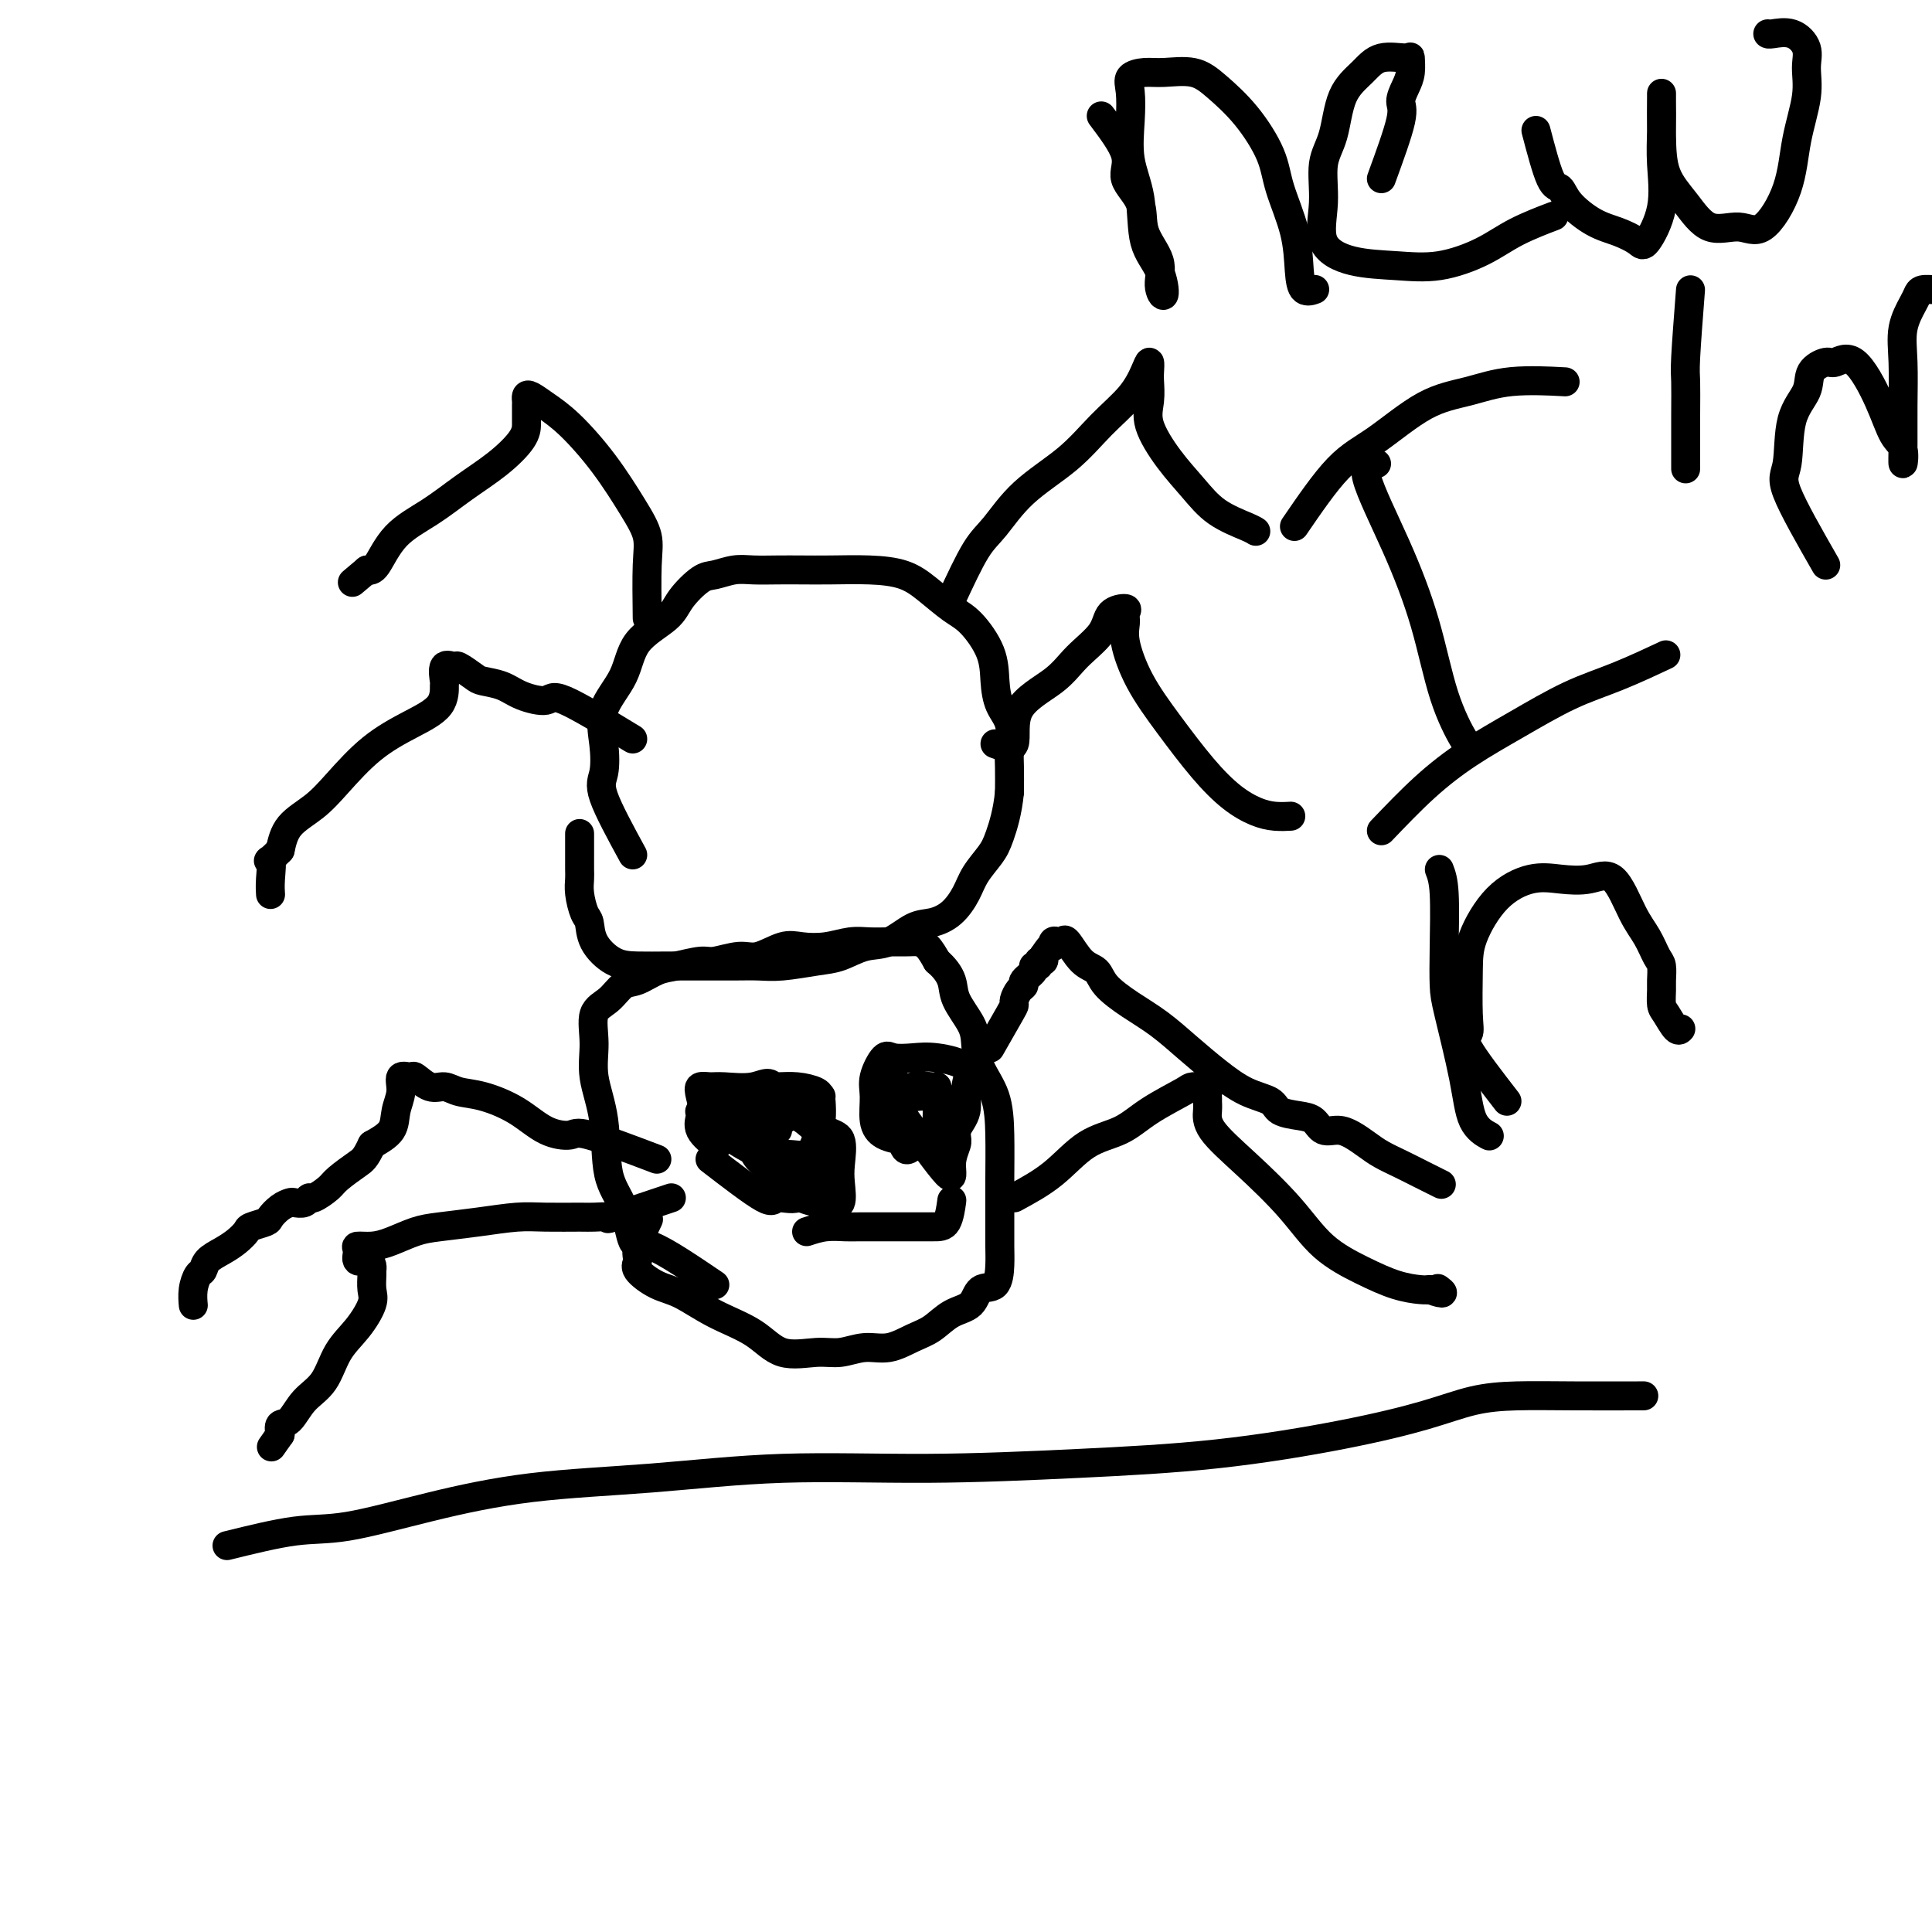 <svg viewBox='0 0 400 400' version='1.1' xmlns='http://www.w3.org/2000/svg' xmlns:xlink='http://www.w3.org/1999/xlink'><g fill='none' stroke='#000000' stroke-width='6' stroke-linecap='round' stroke-linejoin='round'><path d='M131,177c-2.528,-4.643 -5.056,-9.285 -6,-12c-0.944,-2.715 -0.303,-3.502 0,-5c0.303,-1.498 0.270,-3.706 0,-6c-0.270,-2.294 -0.776,-4.675 0,-7c0.776,-2.325 2.834,-4.595 4,-7c1.166,-2.405 1.441,-4.945 3,-7c1.559,-2.055 4.402,-3.626 6,-5c1.598,-1.374 1.952,-2.550 3,-4c1.048,-1.450 2.789,-3.173 4,-4c1.211,-0.827 1.890,-0.758 3,-1c1.110,-0.242 2.649,-0.797 4,-1c1.351,-0.203 2.512,-0.055 4,0c1.488,0.055 3.303,0.016 5,0c1.697,-0.016 3.274,-0.011 5,0c1.726,0.011 3.599,0.027 6,0c2.401,-0.027 5.330,-0.095 8,0c2.670,0.095 5.080,0.355 7,1c1.920,0.645 3.351,1.676 5,3c1.649,1.324 3.515,2.941 5,4c1.485,1.059 2.587,1.559 4,3c1.413,1.441 3.135,3.824 4,6c0.865,2.176 0.873,4.146 1,6c0.127,1.854 0.374,3.594 1,5c0.626,1.406 1.632,2.480 2,4c0.368,1.520 0.099,3.486 0,5c-0.099,1.514 -0.028,2.575 0,4c0.028,1.425 0.014,3.212 0,5'/><path d='M209,164c-0.374,4.013 -1.310,7.046 -2,9c-0.690,1.954 -1.136,2.828 -2,4c-0.864,1.172 -2.148,2.640 -3,4c-0.852,1.360 -1.273,2.610 -2,4c-0.727,1.390 -1.761,2.921 -3,4c-1.239,1.079 -2.683,1.708 -4,2c-1.317,0.292 -2.506,0.249 -4,1c-1.494,0.751 -3.295,2.296 -5,3c-1.705,0.704 -3.316,0.567 -5,1c-1.684,0.433 -3.440,1.437 -5,2c-1.560,0.563 -2.923,0.687 -5,1c-2.077,0.313 -4.868,0.816 -7,1c-2.132,0.184 -3.605,0.050 -5,0c-1.395,-0.050 -2.711,-0.014 -5,0c-2.289,0.014 -5.552,0.006 -8,0c-2.448,-0.006 -4.081,-0.012 -6,0c-1.919,0.012 -4.125,0.041 -6,0c-1.875,-0.041 -3.420,-0.153 -5,-1c-1.580,-0.847 -3.194,-2.429 -4,-4c-0.806,-1.571 -0.804,-3.130 -1,-4c-0.196,-0.870 -0.588,-1.049 -1,-2c-0.412,-0.951 -0.842,-2.672 -1,-4c-0.158,-1.328 -0.042,-2.262 0,-3c0.042,-0.738 0.011,-1.280 0,-2c-0.011,-0.720 -0.003,-1.617 0,-3c0.003,-1.383 0.001,-3.252 0,-4c-0.001,-0.748 -0.000,-0.374 0,0'/><path d='M148,266c-5.079,-3.443 -10.157,-6.886 -13,-8c-2.843,-1.114 -3.449,0.101 -4,-1c-0.551,-1.101 -1.047,-4.519 -2,-7c-0.953,-2.481 -2.363,-4.026 -3,-7c-0.637,-2.974 -0.502,-7.376 -1,-11c-0.498,-3.624 -1.631,-6.470 -2,-9c-0.369,-2.530 0.025,-4.743 0,-7c-0.025,-2.257 -0.467,-4.559 0,-6c0.467,-1.441 1.845,-2.021 3,-3c1.155,-0.979 2.088,-2.357 3,-3c0.912,-0.643 1.803,-0.549 3,-1c1.197,-0.451 2.701,-1.446 4,-2c1.299,-0.554 2.394,-0.668 4,-1c1.606,-0.332 3.725,-0.881 5,-1c1.275,-0.119 1.708,0.192 3,0c1.292,-0.192 3.443,-0.888 5,-1c1.557,-0.112 2.520,0.358 4,0c1.480,-0.358 3.477,-1.546 5,-2c1.523,-0.454 2.574,-0.174 4,0c1.426,0.174 3.229,0.243 5,0c1.771,-0.243 3.510,-0.798 5,-1c1.490,-0.202 2.731,-0.053 4,0c1.269,0.053 2.567,0.009 4,0c1.433,-0.009 3.003,0.018 4,0c0.997,-0.018 1.422,-0.082 2,0c0.578,0.082 1.308,0.309 2,1c0.692,0.691 1.346,1.845 2,3'/><path d='M194,199c1.592,1.350 2.571,2.726 3,4c0.429,1.274 0.307,2.445 1,4c0.693,1.555 2.200,3.493 3,5c0.800,1.507 0.894,2.581 1,4c0.106,1.419 0.225,3.182 1,5c0.775,1.818 2.208,3.690 3,6c0.792,2.310 0.945,5.057 1,8c0.055,2.943 0.014,6.082 0,9c-0.014,2.918 0.000,5.616 0,8c-0.000,2.384 -0.015,4.453 0,6c0.015,1.547 0.059,2.573 0,4c-0.059,1.427 -0.220,3.254 -1,4c-0.780,0.746 -2.178,0.412 -3,1c-0.822,0.588 -1.069,2.099 -2,3c-0.931,0.901 -2.548,1.193 -4,2c-1.452,0.807 -2.741,2.129 -4,3c-1.259,0.871 -2.490,1.290 -4,2c-1.510,0.710 -3.298,1.710 -5,2c-1.702,0.290 -3.316,-0.131 -5,0c-1.684,0.131 -3.438,0.812 -5,1c-1.562,0.188 -2.931,-0.117 -5,0c-2.069,0.117 -4.839,0.657 -7,0c-2.161,-0.657 -3.715,-2.512 -6,-4c-2.285,-1.488 -5.302,-2.611 -8,-4c-2.698,-1.389 -5.079,-3.044 -7,-4c-1.921,-0.956 -3.383,-1.213 -5,-2c-1.617,-0.787 -3.389,-2.103 -4,-3c-0.611,-0.897 -0.061,-1.374 0,-2c0.061,-0.626 -0.368,-1.399 0,-3c0.368,-1.601 1.534,-4.029 2,-5c0.466,-0.971 0.233,-0.486 0,0'/><path d='M205,217c1.572,-2.748 3.143,-5.496 4,-7c0.857,-1.504 0.998,-1.764 1,-2c0.002,-0.236 -0.135,-0.448 0,-1c0.135,-0.552 0.543,-1.444 1,-2c0.457,-0.556 0.964,-0.775 1,-1c0.036,-0.225 -0.398,-0.457 0,-1c0.398,-0.543 1.627,-1.399 2,-2c0.373,-0.601 -0.110,-0.948 0,-1c0.110,-0.052 0.813,0.192 1,0c0.187,-0.192 -0.142,-0.821 0,-1c0.142,-0.179 0.755,0.092 1,0c0.245,-0.092 0.123,-0.546 0,-1'/><path d='M216,198c2.167,-3.333 2.085,-2.165 2,-2c-0.085,0.165 -0.172,-0.674 0,-1c0.172,-0.326 0.603,-0.138 1,0c0.397,0.138 0.762,0.227 1,0c0.238,-0.227 0.351,-0.771 1,0c0.649,0.771 1.834,2.855 3,4c1.166,1.145 2.312,1.351 3,2c0.688,0.649 0.916,1.740 2,3c1.084,1.260 3.022,2.687 5,4c1.978,1.313 3.994,2.511 6,4c2.006,1.489 4.002,3.267 6,5c1.998,1.733 3.998,3.420 6,5c2.002,1.580 4.007,3.052 6,4c1.993,0.948 3.975,1.372 5,2c1.025,0.628 1.093,1.460 2,2c0.907,0.540 2.655,0.788 4,1c1.345,0.212 2.289,0.388 3,1c0.711,0.612 1.190,1.658 2,2c0.810,0.342 1.952,-0.022 3,0c1.048,0.022 2.001,0.428 3,1c0.999,0.572 2.044,1.309 3,2c0.956,0.691 1.822,1.334 3,2c1.178,0.666 2.666,1.354 4,2c1.334,0.646 2.513,1.251 4,2c1.487,0.749 3.282,1.643 4,2c0.718,0.357 0.359,0.179 0,0'/><path d='M136,240c-5.580,-2.117 -11.159,-4.234 -14,-5c-2.841,-0.766 -2.942,-0.180 -4,0c-1.058,0.180 -3.073,-0.047 -5,-1c-1.927,-0.953 -3.764,-2.631 -6,-4c-2.236,-1.369 -4.869,-2.427 -7,-3c-2.131,-0.573 -3.760,-0.661 -5,-1c-1.240,-0.339 -2.091,-0.930 -3,-1c-0.909,-0.070 -1.875,0.382 -3,0c-1.125,-0.382 -2.410,-1.597 -3,-2c-0.590,-0.403 -0.484,0.006 -1,0c-0.516,-0.006 -1.652,-0.427 -2,0c-0.348,0.427 0.092,1.702 0,3c-0.092,1.298 -0.717,2.619 -1,4c-0.283,1.381 -0.224,2.823 -1,4c-0.776,1.177 -2.388,2.088 -4,3'/><path d='M77,237c-1.385,2.913 -1.849,3.196 -3,4c-1.151,0.804 -2.990,2.128 -4,3c-1.010,0.872 -1.192,1.291 -2,2c-0.808,0.709 -2.243,1.706 -3,2c-0.757,0.294 -0.835,-0.115 -1,0c-0.165,0.115 -0.416,0.756 -1,1c-0.584,0.244 -1.502,0.093 -2,0c-0.498,-0.093 -0.575,-0.127 -1,0c-0.425,0.127 -1.198,0.414 -2,1c-0.802,0.586 -1.632,1.469 -2,2c-0.368,0.531 -0.275,0.709 -1,1c-0.725,0.291 -2.268,0.697 -3,1c-0.732,0.303 -0.654,0.505 -1,1c-0.346,0.495 -1.115,1.283 -2,2c-0.885,0.717 -1.887,1.363 -3,2c-1.113,0.637 -2.337,1.264 -3,2c-0.663,0.736 -0.766,1.581 -1,2c-0.234,0.419 -0.599,0.411 -1,1c-0.401,0.589 -0.839,1.774 -1,3c-0.161,1.226 -0.046,2.493 0,3c0.046,0.507 0.023,0.253 0,0'/><path d='M139,248c-5.038,1.691 -10.076,3.381 -12,4c-1.924,0.619 -0.735,0.165 -1,0c-0.265,-0.165 -1.985,-0.041 -3,0c-1.015,0.041 -1.324,0.000 -3,0c-1.676,-0.000 -4.719,0.040 -7,0c-2.281,-0.040 -3.800,-0.162 -6,0c-2.200,0.162 -5.081,0.608 -8,1c-2.919,0.392 -5.876,0.732 -8,1c-2.124,0.268 -3.416,0.466 -5,1c-1.584,0.534 -3.459,1.405 -5,2c-1.541,0.595 -2.746,0.915 -4,1c-1.254,0.085 -2.557,-0.065 -3,0c-0.443,0.065 -0.028,0.347 0,1c0.028,0.653 -0.332,1.679 0,2c0.332,0.321 1.356,-0.062 2,0c0.644,0.062 0.907,0.570 1,1c0.093,0.430 0.017,0.782 0,1c-0.017,0.218 0.025,0.303 0,1c-0.025,0.697 -0.116,2.006 0,3c0.116,0.994 0.439,1.671 0,3c-0.439,1.329 -1.640,3.309 -3,5c-1.360,1.691 -2.880,3.093 -4,5c-1.120,1.907 -1.842,4.320 -3,6c-1.158,1.680 -2.754,2.625 -4,4c-1.246,1.375 -2.143,3.178 -3,4c-0.857,0.822 -1.673,0.663 -2,1c-0.327,0.337 -0.163,1.168 0,2'/><path d='M58,297c-3.167,4.500 -1.583,2.250 0,0'/><path d='M210,248c2.767,-1.500 5.533,-3.001 8,-5c2.467,-1.999 4.634,-4.497 7,-6c2.366,-1.503 4.933,-2.011 7,-3c2.067,-0.989 3.636,-2.458 6,-4c2.364,-1.542 5.523,-3.156 7,-4c1.477,-0.844 1.271,-0.917 2,-1c0.729,-0.083 2.392,-0.175 3,0c0.608,0.175 0.162,0.617 0,1c-0.162,0.383 -0.039,0.706 0,1c0.039,0.294 -0.007,0.557 0,1c0.007,0.443 0.067,1.065 0,2c-0.067,0.935 -0.260,2.182 1,4c1.260,1.818 3.974,4.206 7,7c3.026,2.794 6.365,5.992 9,9c2.635,3.008 4.565,5.825 7,8c2.435,2.175 5.374,3.707 8,5c2.626,1.293 4.938,2.348 7,3c2.062,0.652 3.875,0.901 5,1c1.125,0.099 1.563,0.050 2,0'/><path d='M296,267c3.867,1.400 2.533,0.400 2,0c-0.533,-0.400 -0.267,-0.200 0,0'/><path d='M147,240c4.419,3.403 8.838,6.806 11,8c2.162,1.194 2.067,0.180 3,0c0.933,-0.180 2.893,0.475 4,0c1.107,-0.475 1.359,-2.081 2,-3c0.641,-0.919 1.670,-1.150 2,-2c0.330,-0.850 -0.038,-2.319 0,-4c0.038,-1.681 0.481,-3.575 0,-5c-0.481,-1.425 -1.888,-2.382 -4,-3c-2.112,-0.618 -4.929,-0.896 -7,-1c-2.071,-0.104 -3.395,-0.034 -5,0c-1.605,0.034 -3.491,0.030 -5,0c-1.509,-0.030 -2.642,-0.088 -3,0c-0.358,0.088 0.059,0.323 0,1c-0.059,0.677 -0.593,1.798 0,3c0.593,1.202 2.312,2.486 3,3c0.688,0.514 0.344,0.257 0,0'/><path d='M187,231c3.721,5.186 7.442,10.372 9,12c1.558,1.628 0.953,-0.302 1,-2c0.047,-1.698 0.746,-3.162 1,-4c0.254,-0.838 0.062,-1.048 0,-2c-0.062,-0.952 0.005,-2.646 0,-4c-0.005,-1.354 -0.082,-2.367 -1,-3c-0.918,-0.633 -2.677,-0.886 -4,-1c-1.323,-0.114 -2.211,-0.090 -3,0c-0.789,0.090 -1.479,0.245 -2,0c-0.521,-0.245 -0.872,-0.890 -1,0c-0.128,0.890 -0.035,3.317 0,5c0.035,1.683 0.010,2.624 0,3c-0.010,0.376 -0.005,0.188 0,0'/><path d='M206,154c1.759,0.643 3.519,1.285 4,0c0.481,-1.285 -0.315,-4.498 1,-7c1.315,-2.502 4.742,-4.293 7,-6c2.258,-1.707 3.347,-3.331 5,-5c1.653,-1.669 3.869,-3.384 5,-5c1.131,-1.616 1.177,-3.132 2,-4c0.823,-0.868 2.424,-1.089 3,-1c0.576,0.089 0.129,0.487 0,1c-0.129,0.513 0.060,1.139 0,2c-0.060,0.861 -0.369,1.956 0,4c0.369,2.044 1.417,5.038 3,8c1.583,2.962 3.700,5.894 6,9c2.300,3.106 4.781,6.387 7,9c2.219,2.613 4.175,4.556 6,6c1.825,1.444 3.520,2.387 5,3c1.480,0.613 2.745,0.896 4,1c1.255,0.104 2.502,0.030 3,0c0.498,-0.030 0.249,-0.015 0,0'/><path d='M131,153c-5.591,-3.397 -11.183,-6.794 -14,-8c-2.817,-1.206 -2.861,-0.220 -4,0c-1.139,0.220 -3.374,-0.327 -5,-1c-1.626,-0.673 -2.644,-1.472 -4,-2c-1.356,-0.528 -3.050,-0.786 -4,-1c-0.950,-0.214 -1.154,-0.386 -2,-1c-0.846,-0.614 -2.332,-1.670 -3,-2c-0.668,-0.330 -0.518,0.067 -1,0c-0.482,-0.067 -1.595,-0.599 -2,0c-0.405,0.599 -0.101,2.327 0,3c0.101,0.673 -0.002,0.290 0,1c0.002,0.710 0.109,2.514 -1,4c-1.109,1.486 -3.435,2.654 -6,4c-2.565,1.346 -5.370,2.869 -8,5c-2.630,2.131 -5.086,4.870 -7,7c-1.914,2.130 -3.284,3.650 -5,5c-1.716,1.350 -3.776,2.528 -5,4c-1.224,1.472 -1.612,3.236 -2,5'/><path d='M58,176c-3.392,3.507 -2.373,1.775 -2,2c0.373,0.225 0.100,2.407 0,4c-0.100,1.593 -0.029,2.598 0,3c0.029,0.402 0.014,0.201 0,0'/><path d='M197,124c1.781,-3.828 3.563,-7.656 5,-10c1.437,-2.344 2.531,-3.203 4,-5c1.469,-1.797 3.314,-4.533 6,-7c2.686,-2.467 6.212,-4.667 9,-7c2.788,-2.333 4.838,-4.801 7,-7c2.162,-2.199 4.435,-4.130 6,-6c1.565,-1.870 2.420,-3.681 3,-5c0.580,-1.319 0.885,-2.148 1,-2c0.115,0.148 0.042,1.273 0,2c-0.042,0.727 -0.052,1.057 0,2c0.052,0.943 0.167,2.500 0,4c-0.167,1.500 -0.616,2.944 0,5c0.616,2.056 2.298,4.723 4,7c1.702,2.277 3.423,4.166 5,6c1.577,1.834 3.010,3.615 5,5c1.990,1.385 4.536,2.373 6,3c1.464,0.627 1.847,0.893 2,1c0.153,0.107 0.077,0.053 0,0'/><path d='M134,128c-0.055,-4.094 -0.110,-8.188 0,-11c0.110,-2.812 0.385,-4.342 0,-6c-0.385,-1.658 -1.430,-3.443 -3,-6c-1.570,-2.557 -3.664,-5.887 -6,-9c-2.336,-3.113 -4.913,-6.008 -7,-8c-2.087,-1.992 -3.684,-3.082 -5,-4c-1.316,-0.918 -2.353,-1.665 -3,-2c-0.647,-0.335 -0.906,-0.258 -1,0c-0.094,0.258 -0.025,0.698 0,1c0.025,0.302 0.007,0.466 0,1c-0.007,0.534 -0.001,1.436 0,2c0.001,0.564 -0.003,0.789 0,1c0.003,0.211 0.012,0.408 0,1c-0.012,0.592 -0.047,1.580 -1,3c-0.953,1.420 -2.825,3.274 -5,5c-2.175,1.726 -4.652,3.324 -7,5c-2.348,1.676 -4.568,3.429 -7,5c-2.432,1.571 -5.078,2.962 -7,5c-1.922,2.038 -3.121,4.725 -4,6c-0.879,1.275 -1.440,1.137 -2,1'/><path d='M76,118c-5.333,4.500 -2.667,2.250 0,0'/><path d='M161,234c-0.132,-3.804 -0.263,-7.609 -1,-9c-0.737,-1.391 -2.079,-0.369 -4,0c-1.921,0.369 -4.420,0.086 -6,0c-1.580,-0.086 -2.242,0.024 -3,0c-0.758,-0.024 -1.614,-0.181 -2,0c-0.386,0.181 -0.302,0.699 0,2c0.302,1.301 0.823,3.384 2,5c1.177,1.616 3.012,2.764 5,4c1.988,1.236 4.130,2.558 6,3c1.870,0.442 3.468,0.004 5,0c1.532,-0.004 2.998,0.427 4,0c1.002,-0.427 1.539,-1.712 2,-3c0.461,-1.288 0.847,-2.580 1,-4c0.153,-1.420 0.073,-2.970 0,-4c-0.073,-1.030 -0.141,-1.542 -1,-2c-0.859,-0.458 -2.511,-0.862 -4,-1c-1.489,-0.138 -2.815,-0.008 -4,0c-1.185,0.008 -2.229,-0.104 -3,0c-0.771,0.104 -1.267,0.426 -2,1c-0.733,0.574 -1.702,1.401 -2,2c-0.298,0.599 0.073,0.969 0,2c-0.073,1.031 -0.592,2.723 0,4c0.592,1.277 2.296,2.138 4,3'/><path d='M158,237c1.289,1.844 2.511,1.956 3,2c0.489,0.044 0.244,0.022 0,0'/><path d='M185,223c0.676,5.935 1.352,11.870 2,14c0.648,2.130 1.269,0.454 3,0c1.731,-0.454 4.574,0.314 6,0c1.426,-0.314 1.435,-1.710 2,-3c0.565,-1.290 1.685,-2.476 2,-4c0.315,-1.524 -0.174,-3.388 0,-5c0.174,-1.612 1.012,-2.971 0,-4c-1.012,-1.029 -3.872,-1.728 -6,-2c-2.128,-0.272 -3.522,-0.119 -5,0c-1.478,0.119 -3.038,0.202 -4,0c-0.962,-0.202 -1.325,-0.689 -2,0c-0.675,0.689 -1.660,2.553 -2,4c-0.340,1.447 -0.034,2.478 0,4c0.034,1.522 -0.205,3.535 0,5c0.205,1.465 0.854,2.382 2,3c1.146,0.618 2.791,0.937 4,1c1.209,0.063 1.984,-0.131 3,0c1.016,0.131 2.272,0.586 3,0c0.728,-0.586 0.927,-2.211 1,-4c0.073,-1.789 0.020,-3.740 0,-5c-0.020,-1.260 -0.005,-1.829 0,-2c0.005,-0.171 0.001,0.057 -1,0c-1.001,-0.057 -3.000,-0.400 -4,0c-1.000,0.400 -1.000,1.543 -1,2c-0.000,0.457 -0.000,0.229 0,0'/><path d='M170,227c-5.511,3.337 -11.022,6.674 -13,9c-1.978,2.326 -0.423,3.642 1,5c1.423,1.358 2.714,2.760 4,4c1.286,1.240 2.565,2.320 4,3c1.435,0.680 3.025,0.960 4,1c0.975,0.040 1.335,-0.161 2,0c0.665,0.161 1.634,0.683 2,0c0.366,-0.683 0.129,-2.572 0,-4c-0.129,-1.428 -0.151,-2.397 0,-4c0.151,-1.603 0.476,-3.841 0,-5c-0.476,-1.159 -1.751,-1.238 -3,-2c-1.249,-0.762 -2.472,-2.206 -4,-3c-1.528,-0.794 -3.361,-0.939 -5,-1c-1.639,-0.061 -3.085,-0.037 -4,0c-0.915,0.037 -1.298,0.086 -2,0c-0.702,-0.086 -1.721,-0.309 -2,0c-0.279,0.309 0.184,1.148 0,2c-0.184,0.852 -1.013,1.716 0,3c1.013,1.284 3.869,2.986 6,4c2.131,1.014 3.538,1.338 5,2c1.462,0.662 2.980,1.662 4,2c1.020,0.338 1.544,0.014 2,0c0.456,-0.014 0.845,0.282 1,0c0.155,-0.282 0.078,-1.141 0,-2'/><path d='M172,241c0.597,-1.078 0.591,-2.772 0,-4c-0.591,-1.228 -1.766,-1.989 -3,-3c-1.234,-1.011 -2.527,-2.271 -4,-3c-1.473,-0.729 -3.127,-0.927 -4,-1c-0.873,-0.073 -0.964,-0.021 -1,0c-0.036,0.021 -0.018,0.010 0,0'/><path d='M167,255c1.286,-0.423 2.572,-0.845 4,-1c1.428,-0.155 2.997,-0.042 4,0c1.003,0.042 1.438,0.011 3,0c1.562,-0.011 4.251,-0.004 6,0c1.749,0.004 2.560,0.004 4,0c1.440,-0.004 3.510,-0.011 5,0c1.490,0.011 2.401,0.042 3,-1c0.599,-1.042 0.885,-3.155 1,-4c0.115,-0.845 0.057,-0.423 0,0'/><path d='M47,320c5.059,-1.247 10.118,-2.493 14,-3c3.882,-0.507 6.588,-0.273 11,-1c4.412,-0.727 10.530,-2.415 17,-4c6.470,-1.585 13.293,-3.068 21,-4c7.707,-0.932 16.298,-1.312 25,-2c8.702,-0.688 17.517,-1.685 27,-2c9.483,-0.315 19.636,0.051 30,0c10.364,-0.051 20.940,-0.518 31,-1c10.060,-0.482 19.603,-0.981 29,-2c9.397,-1.019 18.648,-2.560 26,-4c7.352,-1.440 12.806,-2.778 17,-4c4.194,-1.222 7.129,-2.327 10,-3c2.871,-0.673 5.677,-0.912 9,-1c3.323,-0.088 7.164,-0.024 12,0c4.836,0.024 10.667,0.007 13,0c2.333,-0.007 1.166,-0.003 0,0'/><path d='M228,24c2.203,2.929 4.406,5.857 5,8c0.594,2.143 -0.420,3.500 0,5c0.420,1.500 2.274,3.142 3,5c0.726,1.858 0.323,3.933 1,6c0.677,2.067 2.433,4.126 3,6c0.567,1.874 -0.056,3.564 0,5c0.056,1.436 0.792,2.617 1,2c0.208,-0.617 -0.112,-3.034 -1,-5c-0.888,-1.966 -2.342,-3.481 -3,-6c-0.658,-2.519 -0.518,-6.040 -1,-9c-0.482,-2.960 -1.585,-5.357 -2,-8c-0.415,-2.643 -0.144,-5.531 0,-8c0.144,-2.469 0.159,-4.520 0,-6c-0.159,-1.480 -0.491,-2.390 0,-3c0.491,-0.610 1.806,-0.922 3,-1c1.194,-0.078 2.267,0.077 4,0c1.733,-0.077 4.126,-0.387 6,0c1.874,0.387 3.231,1.472 5,3c1.769,1.528 3.952,3.500 6,6c2.048,2.500 3.962,5.529 5,8c1.038,2.471 1.200,4.385 2,7c0.800,2.615 2.239,5.930 3,9c0.761,3.070 0.843,5.895 1,8c0.157,2.105 0.388,3.490 1,4c0.612,0.510 1.603,0.146 2,0c0.397,-0.146 0.198,-0.073 0,0'/><path d='M286,37c1.713,-4.692 3.425,-9.384 4,-12c0.575,-2.616 0.011,-3.156 0,-4c-0.011,-0.844 0.531,-1.994 1,-3c0.469,-1.006 0.864,-1.869 1,-3c0.136,-1.131 0.012,-2.529 0,-3c-0.012,-0.471 0.086,-0.013 -1,0c-1.086,0.013 -3.357,-0.418 -5,0c-1.643,0.418 -2.660,1.687 -4,3c-1.340,1.313 -3.004,2.672 -4,5c-0.996,2.328 -1.323,5.625 -2,8c-0.677,2.375 -1.703,3.827 -2,6c-0.297,2.173 0.135,5.068 0,8c-0.135,2.932 -0.838,5.902 0,8c0.838,2.098 3.217,3.324 6,4c2.783,0.676 5.969,0.801 9,1c3.031,0.199 5.906,0.473 9,0c3.094,-0.473 6.407,-1.694 9,-3c2.593,-1.306 4.467,-2.698 7,-4c2.533,-1.302 5.724,-2.515 7,-3c1.276,-0.485 0.638,-0.243 0,0'/><path d='M318,27c1.070,4.062 2.140,8.124 3,10c0.860,1.876 1.508,1.567 2,2c0.492,0.433 0.826,1.610 2,3c1.174,1.390 3.187,2.995 5,4c1.813,1.005 3.424,1.411 5,2c1.576,0.589 3.116,1.360 4,2c0.884,0.640 1.113,1.150 2,0c0.887,-1.150 2.434,-3.961 3,-7c0.566,-3.039 0.151,-6.308 0,-9c-0.151,-2.692 -0.040,-4.809 0,-7c0.040,-2.191 0.008,-4.458 0,-6c-0.008,-1.542 0.008,-2.359 0,-1c-0.008,1.359 -0.040,4.895 0,8c0.040,3.105 0.151,5.780 1,8c0.849,2.220 2.437,3.984 4,6c1.563,2.016 3.100,4.283 5,5c1.900,0.717 4.163,-0.116 6,0c1.837,0.116 3.248,1.182 5,0c1.752,-1.182 3.845,-4.612 5,-8c1.155,-3.388 1.374,-6.733 2,-10c0.626,-3.267 1.660,-6.455 2,-9c0.340,-2.545 -0.014,-4.447 0,-6c0.014,-1.553 0.396,-2.756 0,-4c-0.396,-1.244 -1.570,-2.529 -3,-3c-1.430,-0.471 -3.116,-0.127 -4,0c-0.884,0.127 -0.967,0.036 -1,0c-0.033,-0.036 -0.017,-0.018 0,0'/><path d='M285,96c-1.367,0.065 -2.734,0.130 -2,3c0.734,2.870 3.570,8.545 6,14c2.430,5.455 4.455,10.691 6,16c1.545,5.309 2.610,10.691 4,15c1.390,4.309 3.105,7.545 4,9c0.895,1.455 0.970,1.130 1,1c0.030,-0.130 0.015,-0.065 0,0'/><path d='M268,109c3.142,-4.585 6.284,-9.169 9,-12c2.716,-2.831 5.006,-3.907 8,-6c2.994,-2.093 6.692,-5.202 10,-7c3.308,-1.798 6.227,-2.286 9,-3c2.773,-0.714 5.400,-1.654 9,-2c3.600,-0.346 8.171,-0.099 10,0c1.829,0.099 0.914,0.049 0,0'/><path d='M286,172c3.015,-3.151 6.030,-6.302 9,-9c2.970,-2.698 5.893,-4.944 9,-7c3.107,-2.056 6.396,-3.921 10,-6c3.604,-2.079 7.523,-4.372 11,-6c3.477,-1.628 6.513,-2.592 10,-4c3.487,-1.408 7.425,-3.259 9,-4c1.575,-0.741 0.788,-0.370 0,0'/><path d='M350,60c-0.423,5.483 -0.845,10.967 -1,14c-0.155,3.033 -0.041,3.617 0,5c0.041,1.383 0.011,3.565 0,7c-0.011,3.435 -0.003,8.124 0,10c0.003,1.876 0.002,0.938 0,0'/><path d='M378,117c-3.375,-5.892 -6.749,-11.784 -8,-15c-1.251,-3.216 -0.378,-3.756 0,-6c0.378,-2.244 0.260,-6.193 1,-9c0.740,-2.807 2.339,-4.471 3,-6c0.661,-1.529 0.386,-2.922 1,-4c0.614,-1.078 2.117,-1.841 3,-2c0.883,-0.159 1.144,0.287 2,0c0.856,-0.287 2.306,-1.307 4,0c1.694,1.307 3.631,4.940 5,8c1.369,3.060 2.171,5.547 3,7c0.829,1.453 1.687,1.871 2,3c0.313,1.129 0.082,2.968 0,3c-0.082,0.032 -0.015,-1.742 0,-4c0.015,-2.258 -0.021,-5.000 0,-8c0.021,-3.000 0.098,-6.258 0,-9c-0.098,-2.742 -0.372,-4.969 0,-7c0.372,-2.031 1.390,-3.865 2,-5c0.610,-1.135 0.813,-1.572 1,-2c0.187,-0.428 0.359,-0.847 1,-1c0.641,-0.153 1.749,-0.041 3,0c1.251,0.041 2.643,0.012 4,1c1.357,0.988 2.678,2.994 4,5'/><path d='M409,66c2.303,2.035 4.060,4.123 5,6c0.940,1.877 1.061,3.544 2,6c0.939,2.456 2.695,5.699 4,8c1.305,2.301 2.159,3.658 3,6c0.841,2.342 1.669,5.669 2,7c0.331,1.331 0.166,0.665 0,0'/><path d='M312,228c-3.381,-4.369 -6.762,-8.738 -8,-11c-1.238,-2.262 -0.333,-2.418 0,-3c0.333,-0.582 0.093,-1.589 0,-4c-0.093,-2.411 -0.039,-6.226 0,-9c0.039,-2.774 0.064,-4.507 1,-7c0.936,-2.493 2.784,-5.746 5,-8c2.216,-2.254 4.799,-3.510 7,-4c2.201,-0.490 4.021,-0.215 6,0c1.979,0.215 4.116,0.369 6,0c1.884,-0.369 3.514,-1.261 5,0c1.486,1.261 2.829,4.673 4,7c1.171,2.327 2.170,3.567 3,5c0.830,1.433 1.490,3.060 2,4c0.510,0.940 0.871,1.195 1,2c0.129,0.805 0.027,2.160 0,3c-0.027,0.840 0.021,1.164 0,2c-0.021,0.836 -0.111,2.185 0,3c0.111,0.815 0.421,1.095 1,2c0.579,0.905 1.425,2.436 2,3c0.575,0.564 0.879,0.161 1,0c0.121,-0.161 0.061,-0.081 0,0'/><path d='M298,180c0.420,1.085 0.841,2.170 1,5c0.159,2.830 0.058,7.405 0,11c-0.058,3.595 -0.071,6.211 0,8c0.071,1.789 0.226,2.753 1,6c0.774,3.247 2.166,8.778 3,13c0.834,4.222 1.109,7.137 2,9c0.891,1.863 2.397,2.675 3,3c0.603,0.325 0.301,0.162 0,0'/></g>
</svg>